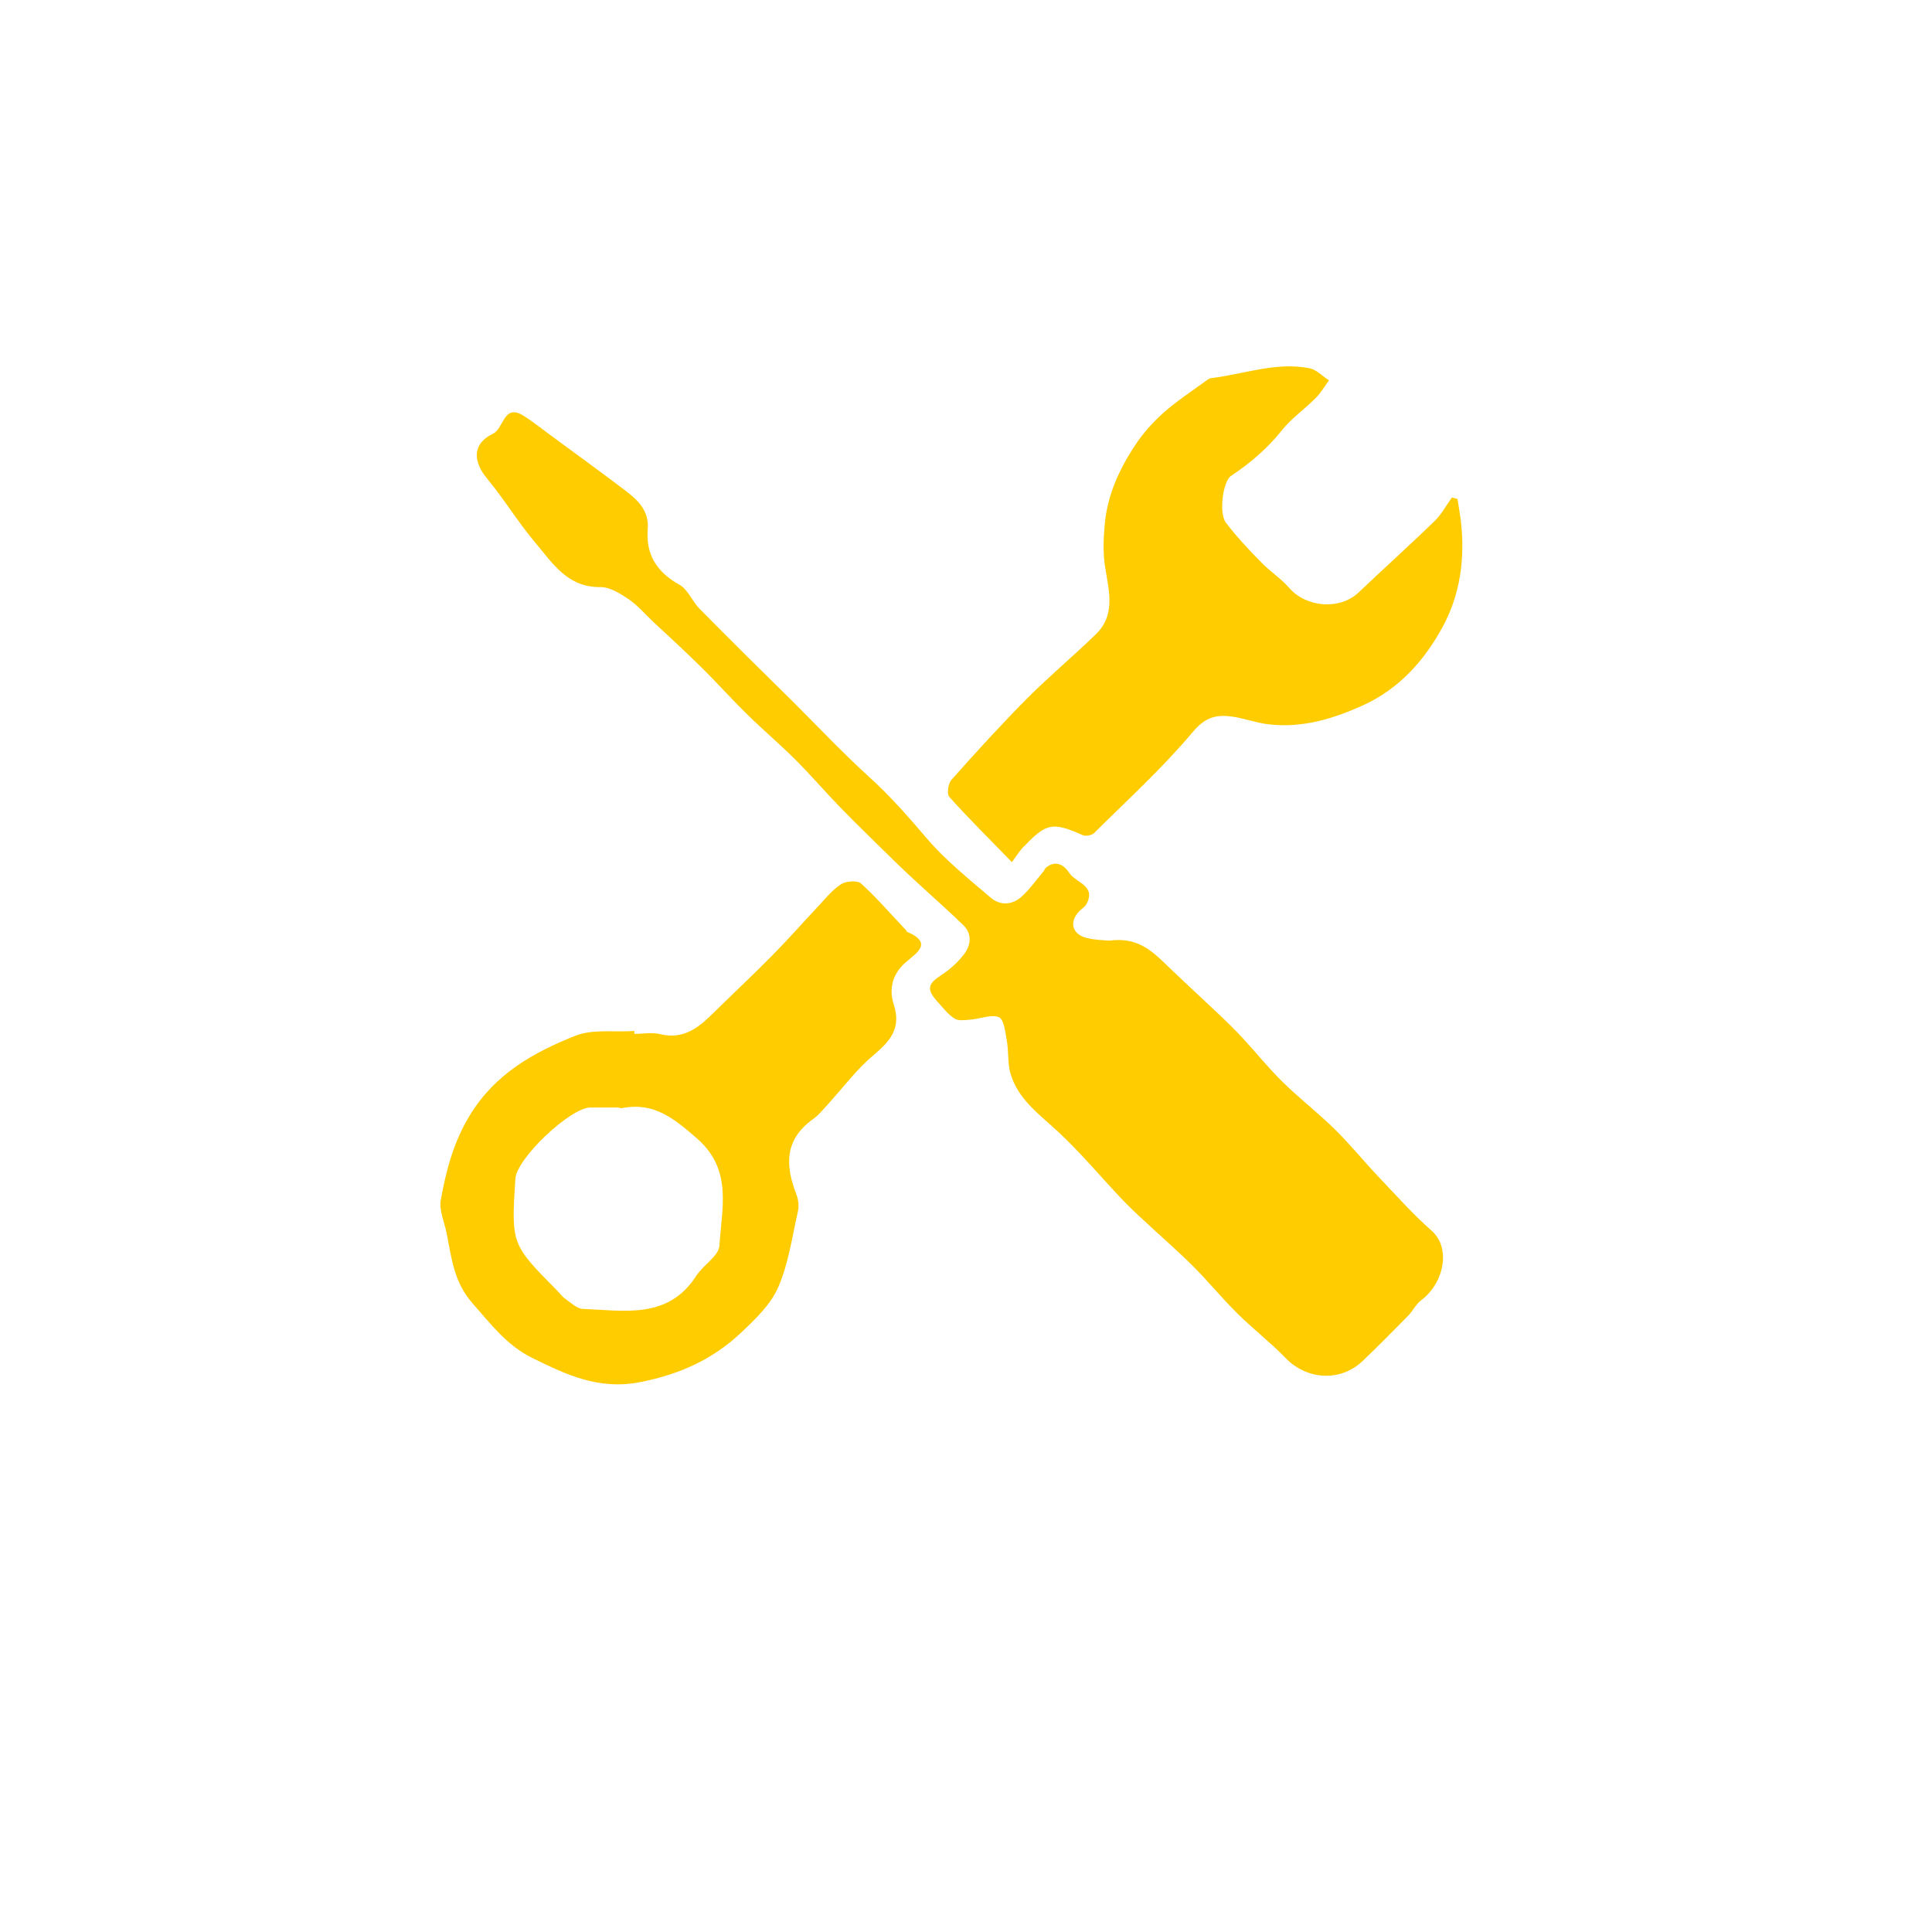 <?xml version="1.0" encoding="utf-8"?>
<!-- Generator: Adobe Illustrator 27.2.0, SVG Export Plug-In . SVG Version: 6.00 Build 0)  -->
<svg version="1.1" id="Layer_1" xmlns="http://www.w3.org/2000/svg" xmlns:xlink="http://www.w3.org/1999/xlink" x="0px" y="0px"
	 viewBox="0 0 800 800" style="enable-background:new 0 0 800 800;" xml:space="preserve">
<style type="text/css">
	.st0{fill:#FFCC00;}
</style>
<g>
	<path class="st0" d="M459.4,389.5c12.2-1.7,18.4,5,24.9,11.3c6.6,6.3,13.3,12.5,20,18.8c3.6,3.4,7.2,6.9,10.6,10.6
		c5.4,5.9,10.5,12.2,16.2,17.8c6.9,6.8,14.7,12.8,21.6,19.6c6.5,6.4,12.3,13.6,18.6,20.2c7.1,7.5,14,15.2,21.7,22
		c7.7,6.9,5.1,21.3-4.4,28.5c-2.3,1.7-3.6,4.6-5.7,6.7c-6.1,6.2-12.3,12.5-18.6,18.5c-9.3,8.9-23.3,7.9-32.1-1.3
		c-6.3-6.5-13.6-12.1-20-18.5c-6.4-6.3-12.1-13.4-18.5-19.7c-6.4-6.4-13.3-12.3-19.9-18.5c-3.2-2.9-6.3-5.9-9.3-9
		c-8.8-9.3-17.1-19.3-26.5-28c-7.8-7.2-16.5-13.4-19.6-24c-1.2-4.3-0.7-9.1-1.5-13.6c-0.6-3.5-1.2-8.9-3.3-9.7
		c-3.2-1.3-7.7,0.7-11.7,1c-2.2,0.2-5,0.6-6.6-0.4c-2.7-1.7-4.8-4.5-7-6.9c-4.8-5.3-4.2-7.5,1.7-11.3c3.5-2.3,6.7-5.2,9.2-8.5
		c2.9-3.8,3.4-8.5-0.5-12.2c-5.9-5.7-12.1-11.2-18.2-16.8c-3.5-3.2-7-6.5-10.4-9.8c-7.4-7.3-14.9-14.5-22.1-21.9
		c-6.3-6.5-12.2-13.4-18.6-19.8s-13.3-12.2-19.8-18.6c-6.5-6.3-12.5-13.1-19-19.5c-6.6-6.5-13.4-12.8-20.2-19.1
		c-3.3-3.1-6.3-6.7-10-9.2c-3.5-2.4-7.8-5.1-11.7-5.1c-13.9,0.2-20-10.1-27.3-18.7c-7-8.3-12.7-17.8-19.7-26.2
		c-6-7.3-6.1-14.5,2.4-18.6c4.6-2.2,4.4-12.6,12.6-7.5c4.5,2.8,8.7,6.3,13,9.4c9.8,7.2,19.6,14.3,29.2,21.6c5.3,4,10,8.5,9.3,16.2
		c-0.8,10.4,3.8,17.6,13.1,22.8c3.6,2,5.3,6.9,8.4,10c12.8,13,25.8,25.8,38.8,38.6c10.5,10.5,20.7,21.3,31.7,31.3
		c8.6,7.8,16.1,16.4,23.6,25.2c7.7,9,17.2,16.6,26.3,24.4c4,3.5,9,3.2,12.9-0.3c3.4-3.1,6.1-6.9,9.1-10.5c0.4-0.5,0.6-1.3,1.2-1.7
		c4.1-3.1,7.4-0.8,9.5,2.4c2.7,4.1,11.3,5.2,7,13c-0.7,1.2-2.1,1.9-3,2.9c-4.2,4.5-2.8,9.5,3.2,11
		C453.6,389.3,457.4,389.3,459.4,389.5z"/>
	<path class="st0" d="M419,357c-9.6-9.9-18-18.2-25.9-27c-1.1-1.2-0.5-5.5,0.8-7c10.2-11.5,20.6-22.9,31.4-33.8
		c9.1-9.1,19-17.4,28.3-26.4c8.6-8.2,5.5-18.2,4-28.1c-0.9-5.5-0.7-11.3-0.2-17c1-12.4,6-23.4,12.8-33.6c3.2-4.8,7.2-9.3,11.6-13.2
		c5.5-4.9,11.7-8.9,17.7-13.3c0.6-0.4,1.2-0.9,1.8-1c13.7-1.6,27-6.9,41-4.1c2.9,0.6,5.3,3.3,8,5c-1.8,2.4-3.3,5.1-5.4,7.2
		c-4.6,4.7-10.2,8.5-14.2,13.6c-6,7.5-13.1,13.5-21,18.8c-3.3,2.2-5.1,15.3-2.1,19.3c4.4,5.8,9.4,11.1,14.5,16.3
		c3.6,3.8,8.2,6.7,11.6,10.6c7.1,8.3,21.1,9.4,28.9,2c10.4-9.9,21.1-19.5,31.4-29.5c2.9-2.8,4.8-6.5,7.2-9.8
		c0.8,0.2,1.5,0.4,2.3,0.6c0.5,3,1,6,1.4,9c1.8,15.5-0.2,30.6-7.6,44.1c-7.5,13.8-17.9,25.5-32.8,32.3c-12.5,5.7-25.5,9.6-39.4,7.9
		c-4.8-0.6-9.5-2.3-14.3-3.1c-6.6-1-11.5-0.2-16.8,6.2c-12.5,14.9-27,28.1-40.9,41.9c-1,1-3.6,1.5-4.8,0.9
		c-12.2-5.4-14.9-5.1-23.9,4.3C422.6,351.7,421.4,353.7,419,357z"/>
	<path class="st0" d="M262.7,428.1c3.5,0,7.2-0.7,10.6,0.1c11.5,2.8,17.9-4.7,24.8-11.4c7.3-7.1,14.7-14.1,21.9-21.4
		c6.3-6.4,12.3-13.2,18.5-19.8c3.1-3.3,6-7,9.8-9.5c2-1.3,6.7-1.6,8.2-0.3c6.6,6,12.5,12.9,18.7,19.4c0.2,0.2,0.1,0.6,0.3,0.6
		c11.5,4.9,3.4,9.1-0.7,12.9c-5.5,4.9-6.7,11.1-4.7,17.3c3.2,9.9-1.6,15.2-8.5,21c-6.8,5.7-12.2,13-18.2,19.6c-2.2,2.4-4.3,5.1-7,7
		c-11.7,8.5-11.2,19.2-6.6,31.1c0.8,2.1,1.1,4.7,0.6,6.9c-2.4,10.6-3.9,21.7-8.2,31.5c-3.1,7.1-9.4,13.1-15.2,18.6
		c-11.7,11.1-25.5,17.4-41.9,20.6c-17.4,3.4-30.9-3.2-45.1-10.2c-10.3-5.2-16.9-14-24.4-22.5c-7.8-8.9-8.6-18.9-10.7-29.1
		c-0.9-4.5-3.1-9.3-2.4-13.5c2.2-12.2,5.2-23.9,12-35.1c10.4-17.2,26.4-26.1,43.7-33c7.3-2.9,16.2-1.4,24.5-2
		C262.6,427.4,262.7,427.8,262.7,428.1z M256.4,458.8c0-0.1,0-0.1,0-0.2c-4,0-8,0-12,0c-8.3,0.1-30.5,21.1-31,29.5
		c-1.7,27.1-1.7,27.1,17.3,46.3c1.2,1.2,2.1,2.6,3.5,3.5c2.3,1.6,4.7,4,7.2,4.1c17,0.6,35.2,4.5,46.9-13.7c2.9-4.5,9.3-8.2,9.6-12.5
		c0.9-15.3,5.6-31.3-9.2-44.3c-9.3-8.1-17.7-15.2-30.8-12.7C257.4,458.9,256.9,458.8,256.4,458.8z"/>
</g>
</svg>

